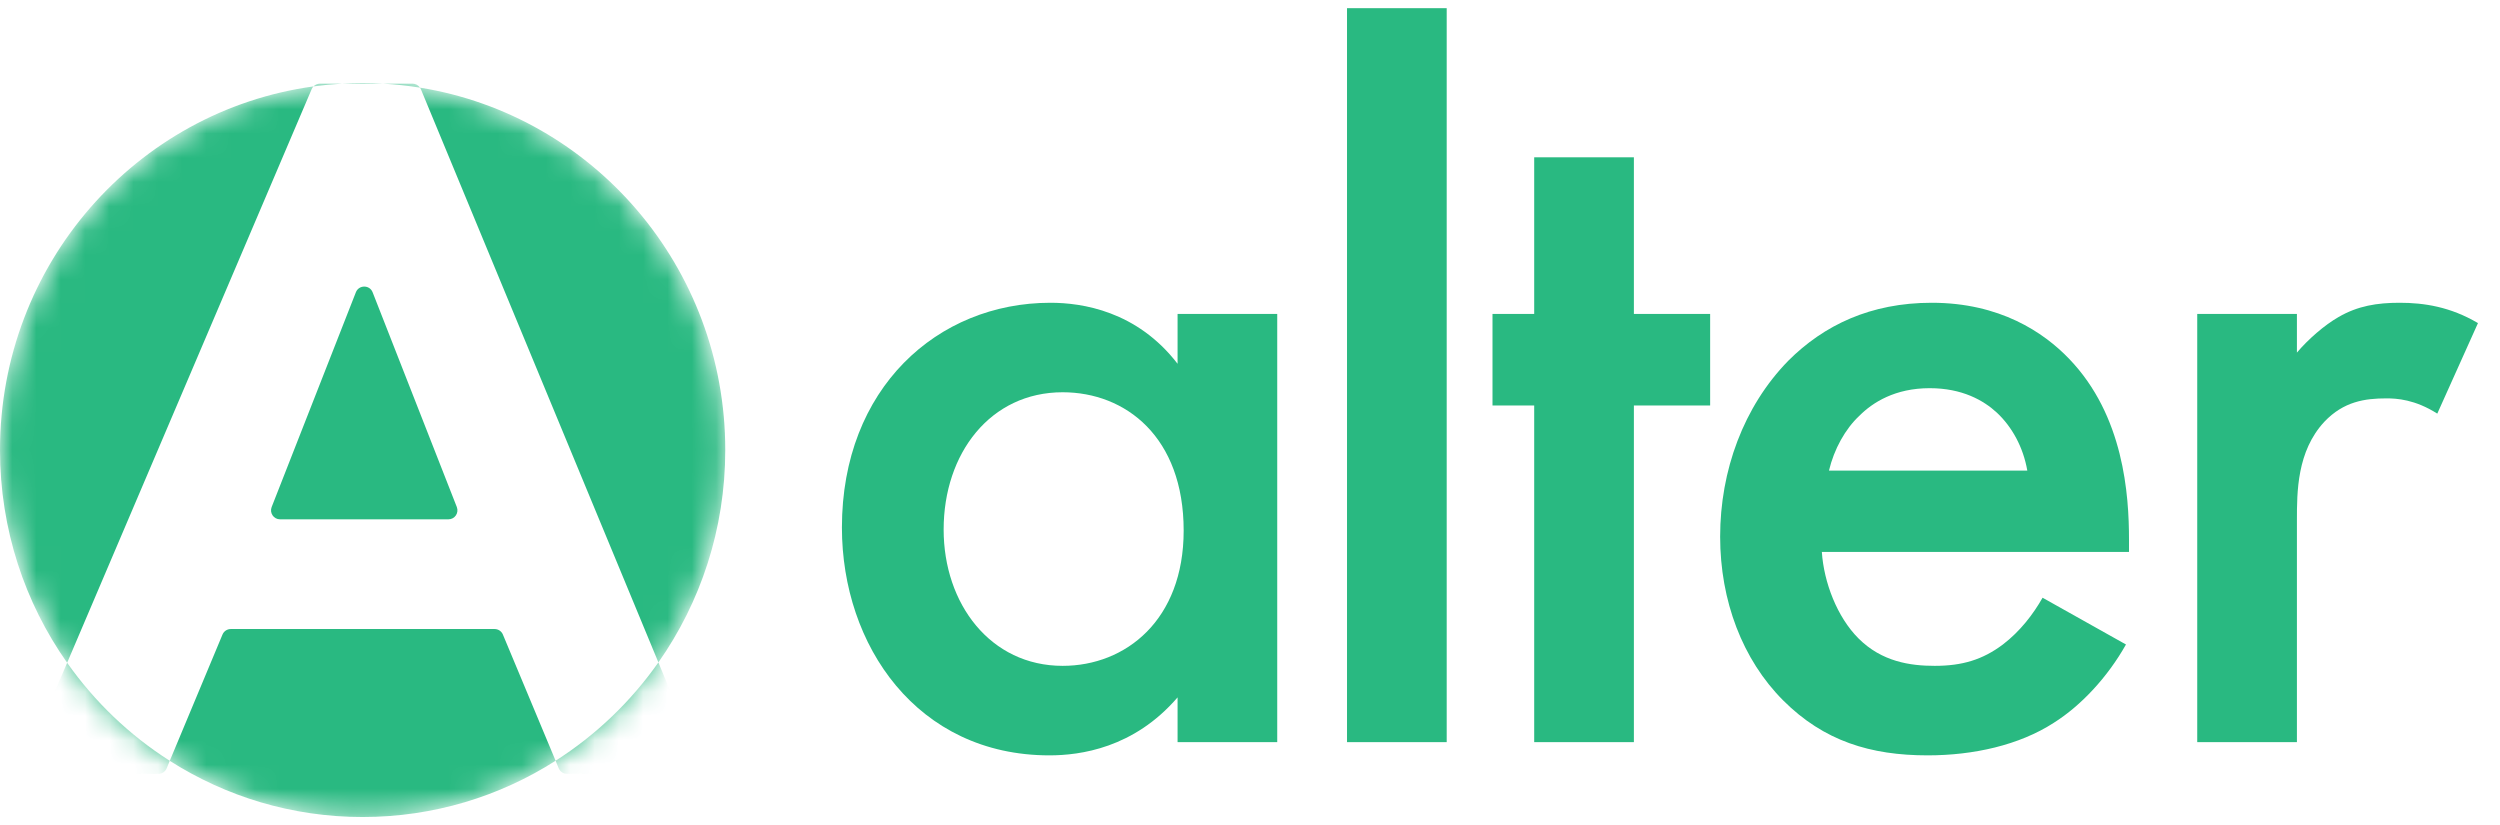 <?xml version="1.0" encoding="UTF-8"?> <svg xmlns="http://www.w3.org/2000/svg" width="103" height="34" viewBox="0 0 103 34" fill="none"><mask id="mask0_1_72" style="mask-type:alpha" maskUnits="userSpaceOnUse" x="0" y="3" width="30" height="31"><path d="M14.94 33.661C23.192 33.661 29.881 26.892 29.881 18.542C29.881 10.191 23.192 3.422 14.94 3.422C6.689 3.422 0 10.191 0 18.542C0 26.892 6.689 33.661 14.94 33.661Z" fill="white"></path></mask><g mask="url(#mask0_1_72)"><path d="M20.378 25.916C20.527 25.916 20.661 26.005 20.719 26.143L22.891 31.343C20.588 32.811 17.863 33.661 14.94 33.661C12.02 33.661 9.296 32.812 6.994 31.346L9.167 26.143C9.225 26.005 9.359 25.916 9.509 25.916H20.378ZM2.766 27.306C3.899 28.916 5.337 30.291 6.994 31.346L6.865 31.657C6.808 31.794 6.673 31.884 6.523 31.884H1.375C1.11 31.884 0.93 31.613 1.034 31.369L2.766 27.306ZM28.817 31.372C28.918 31.615 28.739 31.884 28.476 31.884H23.363C23.214 31.884 23.079 31.794 23.021 31.657L22.891 31.343C24.551 30.285 25.992 28.906 27.126 27.291L28.817 31.372ZM12.915 3.56C12.884 3.592 12.859 3.63 12.841 3.672L2.766 27.306C1.025 24.834 0 21.809 0 18.541C0 10.886 5.622 4.56 12.915 3.56ZM17.304 3.611C24.432 4.757 29.881 11.005 29.881 18.541C29.881 21.802 28.86 24.821 27.126 27.291L17.34 3.675C17.33 3.652 17.317 3.631 17.304 3.611ZM14.662 12.042C14.785 11.729 15.229 11.729 15.352 12.042L18.821 20.89C18.916 21.133 18.737 21.396 18.477 21.396H11.537C11.276 21.396 11.097 21.133 11.192 20.89L14.662 12.042ZM16.998 3.447C17.122 3.447 17.236 3.51 17.304 3.611C16.805 3.531 16.299 3.476 15.785 3.447H16.998ZM14.096 3.447C13.698 3.469 13.304 3.507 12.915 3.56C12.984 3.489 13.079 3.447 13.182 3.447H14.096ZM14.94 3.422C15.224 3.422 15.506 3.431 15.785 3.447H14.096C14.375 3.431 14.657 3.422 14.94 3.422Z" fill="#29B981"></path></g><path d="M90.526 30.576V12.934H94.633V14.527C95.094 13.982 95.764 13.396 96.351 13.06C97.147 12.599 97.943 12.474 98.865 12.474C99.871 12.474 100.96 12.641 102.092 13.312L100.416 17.041C99.494 16.454 98.739 16.413 98.32 16.413C97.44 16.413 96.56 16.538 95.764 17.376C94.633 18.592 94.633 20.268 94.633 21.441V30.576H90.526Z" fill="#29B981"></path><path d="M84.154 24.626L87.59 26.553C86.835 27.894 85.746 29.068 84.615 29.78C83.19 30.702 81.304 31.121 79.418 31.121C77.072 31.121 75.144 30.534 73.468 28.858C71.792 27.182 70.87 24.752 70.87 22.111C70.87 19.388 71.834 16.748 73.678 14.862C75.144 13.396 77.072 12.474 79.586 12.474C82.394 12.474 84.195 13.689 85.243 14.778C87.506 17.125 87.715 20.393 87.715 22.237V22.74H75.06C75.144 23.997 75.689 25.422 76.569 26.302C77.533 27.266 78.706 27.433 79.712 27.433C80.843 27.433 81.681 27.182 82.519 26.553C83.232 26.009 83.776 25.296 84.154 24.626ZM75.354 19.388H83.525C83.357 18.424 82.897 17.586 82.268 16.999C81.723 16.496 80.843 15.993 79.502 15.993C78.078 15.993 77.156 16.58 76.611 17.125C76.024 17.67 75.563 18.508 75.354 19.388Z" fill="#29B981"></path><path d="M70.458 16.706H67.316V30.576H63.209V16.706H61.491V12.934H63.209V6.481H67.316V12.934H70.458V16.706Z" fill="#29B981"></path><path d="M55.497 0.337H59.604V30.576H55.497V0.337Z" fill="#29B981"></path><path d="M48.516 14.988V12.934H52.622V30.576H48.516V28.732C46.714 30.828 44.493 31.121 43.236 31.121C37.788 31.121 34.687 26.595 34.687 21.734C34.687 15.993 38.626 12.474 43.278 12.474C44.577 12.474 46.84 12.809 48.516 14.988ZM43.781 16.161C40.805 16.161 38.878 18.675 38.878 21.818C38.878 24.877 40.805 27.433 43.781 27.433C46.379 27.433 48.767 25.548 48.767 21.86C48.767 18.005 46.379 16.161 43.781 16.161Z" fill="#29B981"></path></svg> 